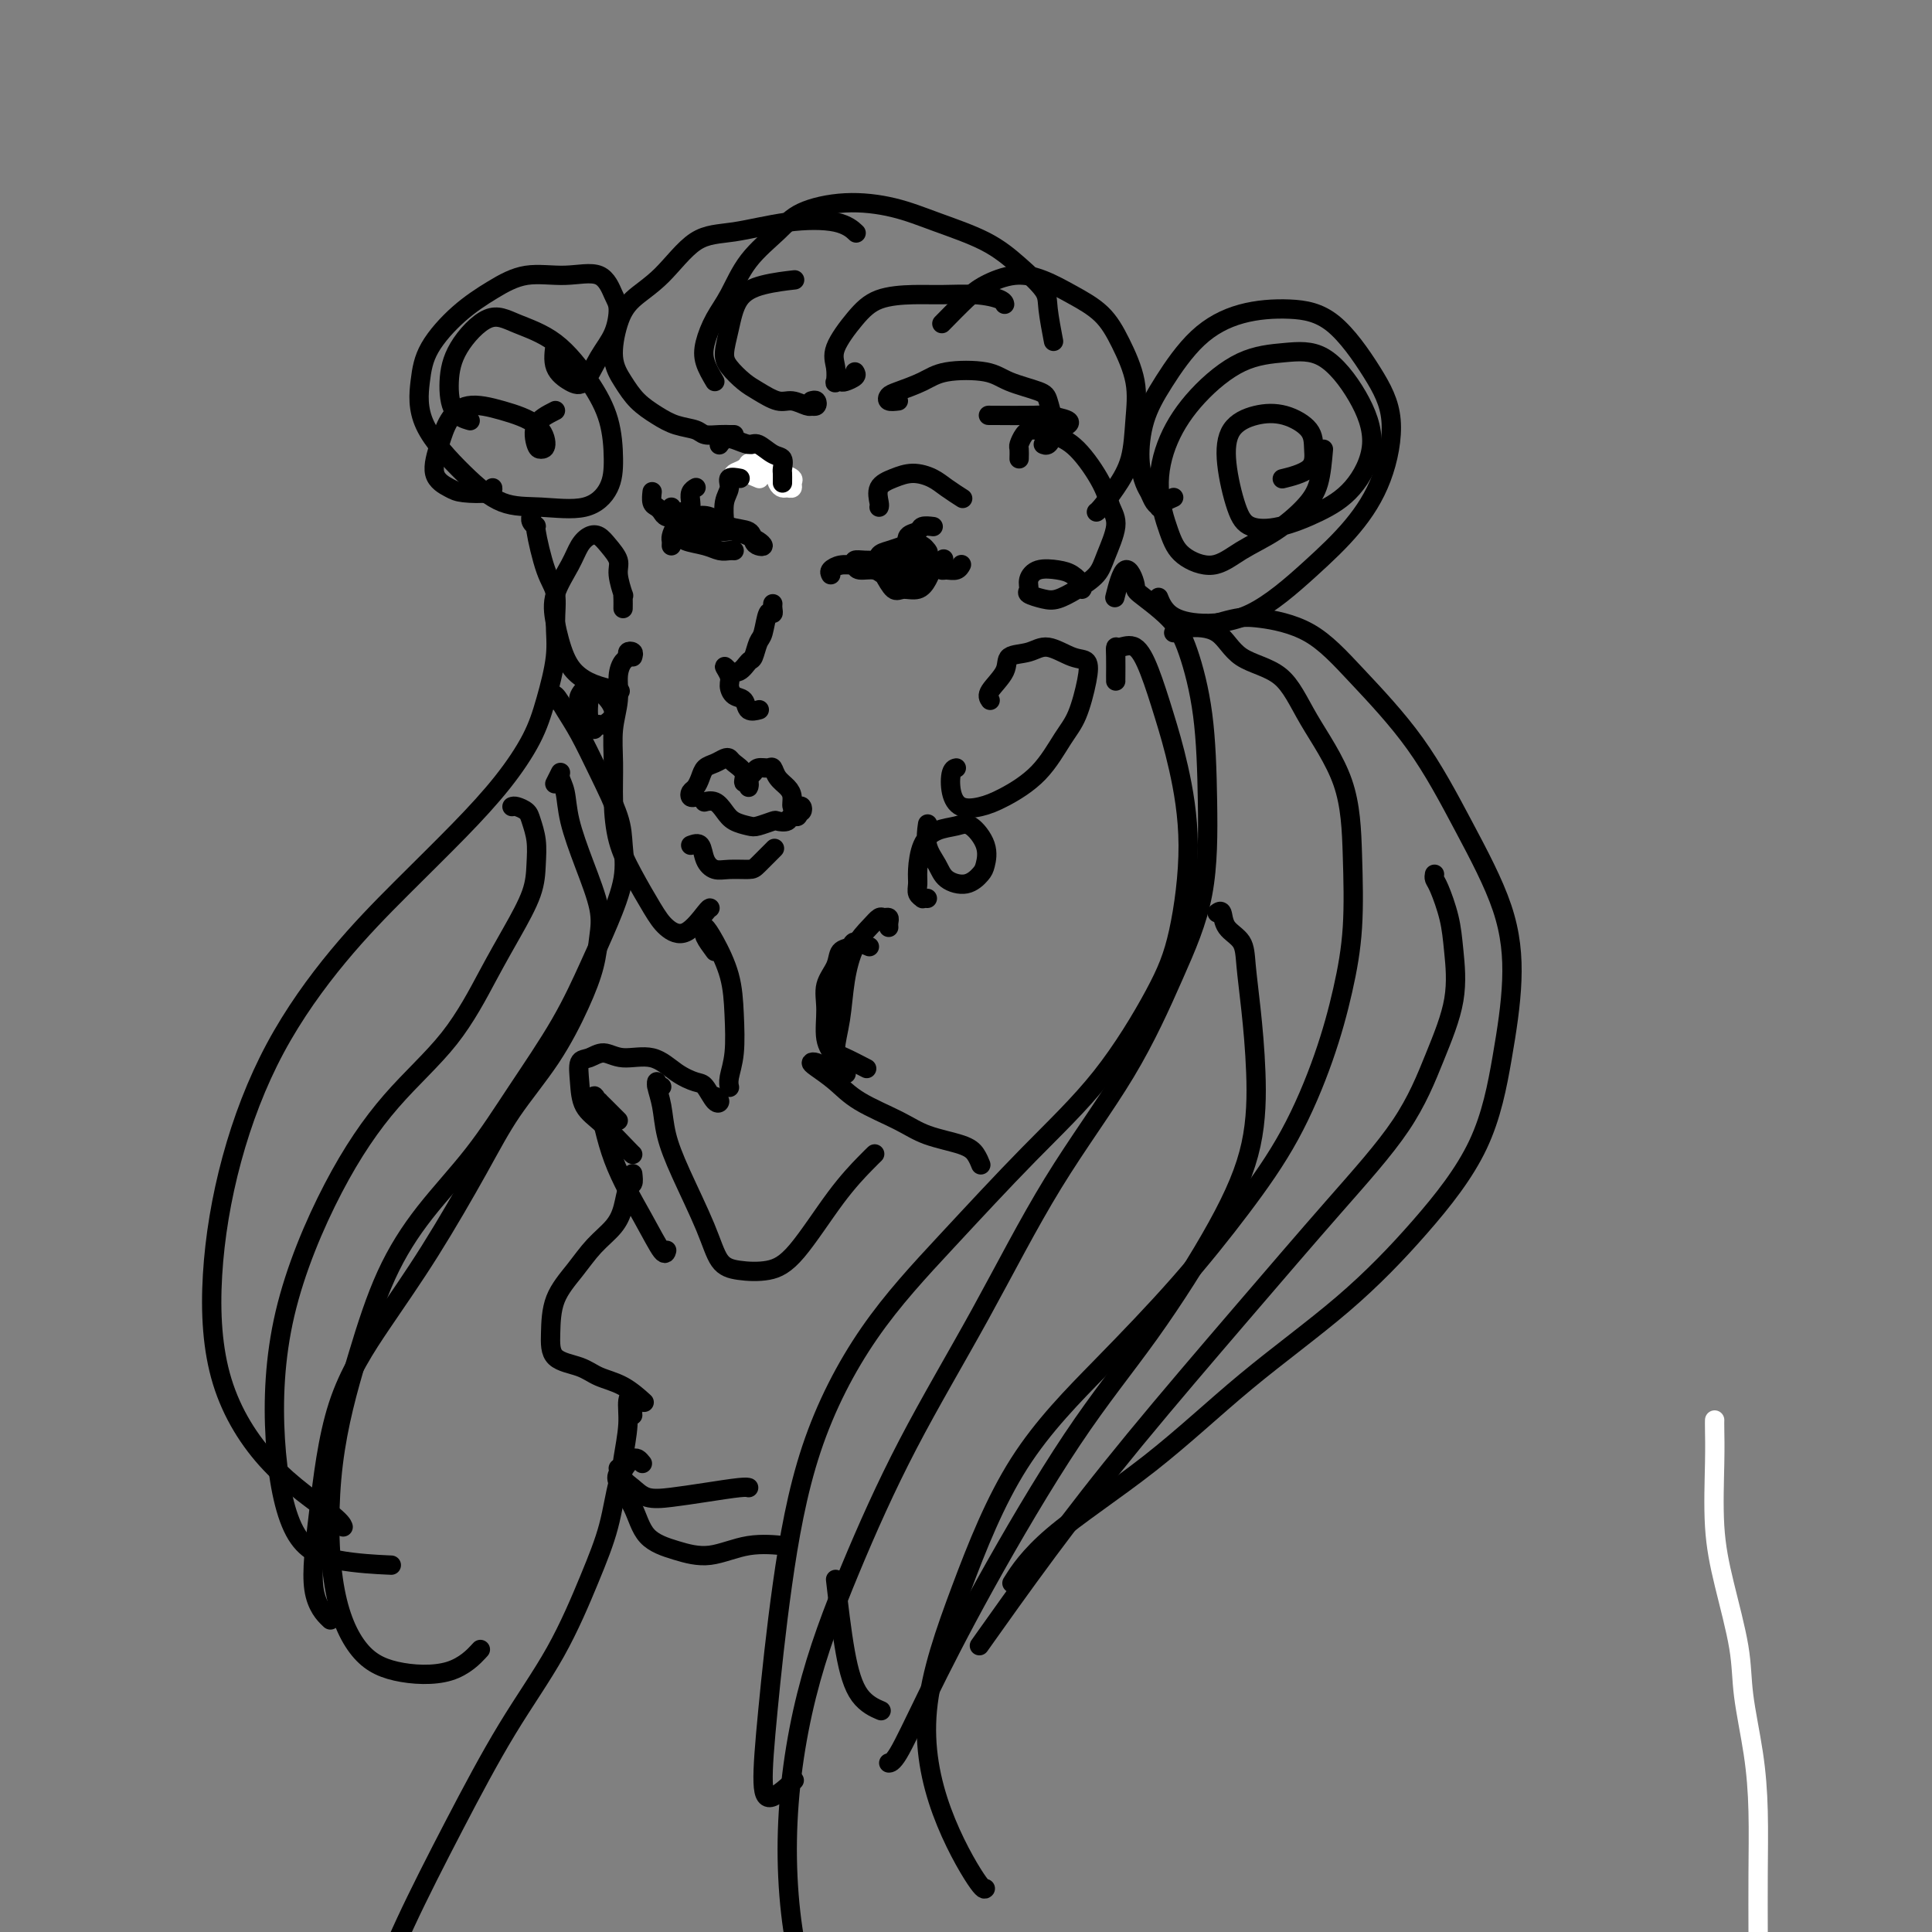 <svg viewBox='0 0 400 400' version='1.1' xmlns='http://www.w3.org/2000/svg' xmlns:xlink='http://www.w3.org/1999/xlink'><rect x="0" y="0" width="400" height="400" fill="#808080" stroke="none"/><g fill='none' stroke='#FFFFFF' stroke-width='4' stroke-linecap='round' stroke-linejoin='round'><path d='M355,294c-0.010,0.373 -0.020,0.747 0,2c0.020,1.253 0.070,3.386 0,7c-0.070,3.614 -0.261,8.710 0,13c0.261,4.290 0.974,7.776 2,12c1.026,4.224 2.366,9.188 3,13c0.634,3.812 0.562,6.473 1,10c0.438,3.527 1.385,7.921 2,12c0.615,4.079 0.897,7.845 1,12c0.103,4.155 0.027,8.699 0,13c-0.027,4.301 -0.006,8.358 0,12c0.006,3.642 -0.002,6.869 0,10c0.002,3.131 0.013,6.167 0,9c-0.013,2.833 -0.049,5.464 0,8c0.049,2.536 0.182,4.979 0,7c-0.182,2.021 -0.679,3.621 -1,5c-0.321,1.379 -0.464,2.538 -1,4c-0.536,1.462 -1.463,3.227 -2,4c-0.537,0.773 -0.683,0.554 -1,1c-0.317,0.446 -0.805,1.556 -1,2c-0.195,0.444 -0.098,0.222 0,0'/><path d='M152,99c-0.195,-0.346 -0.390,-0.692 0,-1c0.390,-0.308 1.366,-0.577 2,-1c0.634,-0.423 0.926,-1.000 2,-1c1.074,0.000 2.930,0.578 4,1c1.070,0.422 1.356,0.687 2,1c0.644,0.313 1.648,0.673 2,1c0.352,0.327 0.053,0.622 0,1c-0.053,0.378 0.142,0.841 0,1c-0.142,0.159 -0.619,0.016 -1,0c-0.381,-0.016 -0.665,0.097 -1,0c-0.335,-0.097 -0.719,-0.404 -1,-1c-0.281,-0.596 -0.457,-1.480 -1,-2c-0.543,-0.520 -1.452,-0.675 -2,-1c-0.548,-0.325 -0.735,-0.820 -1,-1c-0.265,-0.180 -0.606,-0.045 -1,0c-0.394,0.045 -0.840,0.001 -1,0c-0.160,-0.001 -0.036,0.042 0,0c0.036,-0.042 -0.018,-0.169 0,0c0.018,0.169 0.108,0.633 0,1c-0.108,0.367 -0.414,0.637 0,1c0.414,0.363 1.547,0.818 2,1c0.453,0.182 0.227,0.091 0,0'/></g>
<g fill='none' stroke='#000000' stroke-width='4' stroke-linecap='round' stroke-linejoin='round'><path d='M139,113c0.017,-0.364 0.034,-0.728 0,-1c-0.034,-0.272 -0.120,-0.453 0,-1c0.120,-0.547 0.446,-1.460 1,-2c0.554,-0.540 1.336,-0.707 2,-1c0.664,-0.293 1.211,-0.713 2,-1c0.789,-0.287 1.822,-0.441 3,0c1.178,0.441 2.502,1.478 4,2c1.498,0.522 3.169,0.529 4,1c0.831,0.471 0.820,1.405 1,2c0.180,0.595 0.551,0.849 1,1c0.449,0.151 0.976,0.198 1,0c0.024,-0.198 -0.456,-0.643 -1,-1c-0.544,-0.357 -1.151,-0.628 -2,-1c-0.849,-0.372 -1.940,-0.847 -3,-1c-1.060,-0.153 -2.087,0.015 -3,0c-0.913,-0.015 -1.710,-0.211 -3,0c-1.290,0.211 -3.072,0.831 -4,1c-0.928,0.169 -1.002,-0.112 -1,0c0.002,0.112 0.081,0.619 1,1c0.919,0.381 2.677,0.638 4,1c1.323,0.362 2.211,0.829 3,1c0.789,0.171 1.480,0.046 2,0c0.520,-0.046 0.871,-0.012 1,0c0.129,0.012 0.037,0.004 0,0c-0.037,-0.004 -0.018,-0.002 0,0'/><path d='M172,119c-0.163,-0.309 -0.325,-0.619 0,-1c0.325,-0.381 1.139,-0.834 2,-1c0.861,-0.166 1.771,-0.045 3,0c1.229,0.045 2.778,0.016 4,0c1.222,-0.016 2.118,-0.018 3,0c0.882,0.018 1.750,0.056 2,0c0.250,-0.056 -0.117,-0.208 0,0c0.117,0.208 0.719,0.775 1,1c0.281,0.225 0.242,0.109 0,0c-0.242,-0.109 -0.688,-0.211 -1,0c-0.312,0.211 -0.490,0.733 -1,1c-0.510,0.267 -1.353,0.278 -2,0c-0.647,-0.278 -1.097,-0.845 -2,-1c-0.903,-0.155 -2.259,0.102 -3,0c-0.741,-0.102 -0.865,-0.564 -1,-1c-0.135,-0.436 -0.279,-0.846 0,-1c0.279,-0.154 0.982,-0.051 2,0c1.018,0.051 2.350,0.051 4,0c1.650,-0.051 3.616,-0.152 5,0c1.384,0.152 2.184,0.556 3,1c0.816,0.444 1.649,0.927 2,1c0.351,0.073 0.222,-0.265 0,0c-0.222,0.265 -0.535,1.133 -1,2c-0.465,0.867 -1.081,1.733 -2,2c-0.919,0.267 -2.143,-0.065 -3,0c-0.857,0.065 -1.349,0.526 -2,0c-0.651,-0.526 -1.462,-2.039 -2,-3c-0.538,-0.961 -0.804,-1.371 -1,-2c-0.196,-0.629 -0.322,-1.477 0,-2c0.322,-0.523 1.092,-0.721 2,-1c0.908,-0.279 1.954,-0.640 3,-1'/><path d='M187,113c1.407,-0.295 2.425,-0.034 3,0c0.575,0.034 0.706,-0.159 1,0c0.294,0.159 0.752,0.670 1,1c0.248,0.330 0.286,0.481 0,1c-0.286,0.519 -0.895,1.408 -1,2c-0.105,0.592 0.294,0.888 0,1c-0.294,0.112 -1.280,0.040 -2,0c-0.720,-0.040 -1.174,-0.049 -2,0c-0.826,0.049 -2.026,0.158 -3,0c-0.974,-0.158 -1.724,-0.581 -2,-1c-0.276,-0.419 -0.079,-0.834 0,-1c0.079,-0.166 0.039,-0.083 0,0'/><path d='M160,125c-0.024,0.280 -0.048,0.559 0,1c0.048,0.441 0.167,1.043 0,1c-0.167,-0.043 -0.622,-0.732 -1,0c-0.378,0.732 -0.681,2.883 -1,4c-0.319,1.117 -0.654,1.199 -1,2c-0.346,0.801 -0.704,2.321 -1,3c-0.296,0.679 -0.529,0.516 -1,1c-0.471,0.484 -1.180,1.614 -2,2c-0.820,0.386 -1.751,0.028 -2,0c-0.249,-0.028 0.184,0.273 0,0c-0.184,-0.273 -0.984,-1.119 -1,-1c-0.016,0.119 0.754,1.202 1,2c0.246,0.798 -0.032,1.310 0,2c0.032,0.690 0.373,1.558 1,2c0.627,0.442 1.539,0.459 2,1c0.461,0.541 0.470,1.607 1,2c0.530,0.393 1.580,0.112 2,0c0.420,-0.112 0.210,-0.056 0,0'/><path d='M144,165c-0.399,0.095 -0.798,0.190 -1,0c-0.202,-0.190 -0.206,-0.667 0,-1c0.206,-0.333 0.622,-0.524 1,-1c0.378,-0.476 0.717,-1.239 1,-2c0.283,-0.761 0.508,-1.522 1,-2c0.492,-0.478 1.250,-0.673 2,-1c0.750,-0.327 1.492,-0.788 2,-1c0.508,-0.212 0.781,-0.177 1,0c0.219,0.177 0.384,0.497 1,1c0.616,0.503 1.682,1.190 2,2c0.318,0.810 -0.112,1.745 0,2c0.112,0.255 0.765,-0.169 1,0c0.235,0.169 0.051,0.931 0,1c-0.051,0.069 0.032,-0.555 0,-1c-0.032,-0.445 -0.177,-0.709 0,-1c0.177,-0.291 0.676,-0.608 1,-1c0.324,-0.392 0.471,-0.859 1,-1c0.529,-0.141 1.438,0.045 2,0c0.562,-0.045 0.777,-0.320 1,0c0.223,0.320 0.455,1.235 1,2c0.545,0.765 1.403,1.381 2,2c0.597,0.619 0.931,1.241 1,2c0.069,0.759 -0.128,1.654 0,2c0.128,0.346 0.581,0.144 1,0c0.419,-0.144 0.805,-0.231 1,0c0.195,0.231 0.199,0.780 0,1c-0.199,0.220 -0.599,0.110 -1,0'/><path d='M165,168c0.731,1.559 -0.441,0.957 -1,1c-0.559,0.043 -0.505,0.730 -1,1c-0.495,0.270 -1.540,0.123 -2,0c-0.460,-0.123 -0.336,-0.220 -1,0c-0.664,0.220 -2.117,0.759 -3,1c-0.883,0.241 -1.197,0.184 -2,0c-0.803,-0.184 -2.096,-0.494 -3,-1c-0.904,-0.506 -1.419,-1.207 -2,-2c-0.581,-0.793 -1.228,-1.676 -2,-2c-0.772,-0.324 -1.669,-0.087 -2,0c-0.331,0.087 -0.094,0.025 0,0c0.094,-0.025 0.047,-0.012 0,0'/><path d='M143,175c0.776,-0.279 1.553,-0.558 2,0c0.447,0.558 0.566,1.953 1,3c0.434,1.047 1.185,1.748 2,2c0.815,0.252 1.693,0.057 3,0c1.307,-0.057 3.041,0.026 4,0c0.959,-0.026 1.143,-0.161 2,-1c0.857,-0.839 2.388,-2.383 3,-3c0.612,-0.617 0.306,-0.309 0,0'/><path d='M150,110c-0.009,-0.411 -0.019,-0.821 0,-1c0.019,-0.179 0.065,-0.125 0,-1c-0.065,-0.875 -0.241,-2.679 0,-4c0.241,-1.321 0.900,-2.158 1,-3c0.100,-0.842 -0.358,-1.688 0,-2c0.358,-0.312 1.531,-0.089 2,0c0.469,0.089 0.235,0.045 0,0'/><path d='M145,109c-0.310,0.065 -0.620,0.130 -1,0c-0.380,-0.130 -0.830,-0.455 -1,-1c-0.170,-0.545 -0.059,-1.309 0,-2c0.059,-0.691 0.067,-1.309 0,-2c-0.067,-0.691 -0.210,-1.455 0,-2c0.210,-0.545 0.774,-0.870 1,-1c0.226,-0.130 0.113,-0.065 0,0'/><path d='M141,106c-0.221,0.399 -0.441,0.799 -1,1c-0.559,0.201 -1.456,0.204 -2,0c-0.544,-0.204 -0.734,-0.615 -1,-1c-0.266,-0.385 -0.607,-0.742 -1,-1c-0.393,-0.258 -0.836,-0.416 -1,-1c-0.164,-0.584 -0.047,-1.596 0,-2c0.047,-0.404 0.023,-0.202 0,0'/><path d='M142,111c-0.340,-0.392 -0.679,-0.785 -1,-1c-0.321,-0.215 -0.622,-0.254 -1,-1c-0.378,-0.746 -0.833,-2.201 -1,-3c-0.167,-0.799 -0.048,-0.943 0,-1c0.048,-0.057 0.024,-0.029 0,0'/><path d='M190,117c-0.841,-0.748 -1.682,-1.495 -2,-2c-0.318,-0.505 -0.111,-0.766 0,-1c0.111,-0.234 0.128,-0.441 0,-1c-0.128,-0.559 -0.402,-1.470 0,-2c0.402,-0.530 1.479,-0.678 2,-1c0.521,-0.322 0.486,-0.817 1,-1c0.514,-0.183 1.575,-0.052 2,0c0.425,0.052 0.212,0.026 0,0'/><path d='M187,118c-0.024,0.388 -0.048,0.776 0,1c0.048,0.224 0.168,0.284 1,0c0.832,-0.284 2.378,-0.911 3,-1c0.622,-0.089 0.321,0.361 1,0c0.679,-0.361 2.337,-1.532 3,-2c0.663,-0.468 0.332,-0.234 0,0'/><path d='M195,117c-0.061,0.431 -0.121,0.861 0,1c0.121,0.139 0.424,-0.014 1,0c0.576,0.014 1.424,0.196 2,0c0.576,-0.196 0.879,-0.770 1,-1c0.121,-0.230 0.061,-0.115 0,0'/><path d='M162,100c0.010,-0.789 0.021,-1.578 0,-2c-0.021,-0.422 -0.073,-0.476 0,-1c0.073,-0.524 0.273,-1.517 0,-2c-0.273,-0.483 -1.018,-0.456 -2,-1c-0.982,-0.544 -2.200,-1.659 -3,-2c-0.800,-0.341 -1.181,0.091 -2,0c-0.819,-0.091 -2.075,-0.705 -3,-1c-0.925,-0.295 -1.518,-0.272 -2,0c-0.482,0.272 -0.852,0.792 -1,1c-0.148,0.208 -0.074,0.104 0,0'/><path d='M182,105c0.066,-0.134 0.132,-0.268 0,-1c-0.132,-0.732 -0.462,-2.061 0,-3c0.462,-0.939 1.714,-1.488 3,-2c1.286,-0.512 2.604,-0.988 4,-1c1.396,-0.012 2.869,0.440 4,1c1.131,0.560 1.920,1.228 3,2c1.080,0.772 2.451,1.649 3,2c0.549,0.351 0.274,0.175 0,0'/><path d='M168,83c0.392,-0.113 0.783,-0.225 1,0c0.217,0.225 0.259,0.788 0,1c-0.259,0.212 -0.820,0.073 -1,0c-0.180,-0.073 0.020,-0.078 0,0c-0.020,0.078 -0.259,0.240 -1,0c-0.741,-0.240 -1.984,-0.883 -3,-1c-1.016,-0.117 -1.804,0.290 -3,0c-1.196,-0.290 -2.801,-1.279 -4,-2c-1.199,-0.721 -1.991,-1.176 -3,-2c-1.009,-0.824 -2.233,-2.017 -3,-3c-0.767,-0.983 -1.076,-1.756 -1,-3c0.076,-1.244 0.539,-2.960 1,-5c0.461,-2.040 0.922,-4.403 2,-6c1.078,-1.597 2.773,-2.428 5,-3c2.227,-0.572 4.984,-0.885 6,-1c1.016,-0.115 0.290,-0.033 0,0c-0.290,0.033 -0.145,0.016 0,0'/><path d='M177,77c0.204,0.311 0.408,0.621 0,1c-0.408,0.379 -1.429,0.825 -2,1c-0.571,0.175 -0.692,0.079 -1,0c-0.308,-0.079 -0.803,-0.141 -1,0c-0.197,0.141 -0.096,0.487 0,0c0.096,-0.487 0.187,-1.805 0,-3c-0.187,-1.195 -0.654,-2.268 0,-4c0.654,-1.732 2.428,-4.125 4,-6c1.572,-1.875 2.943,-3.232 5,-4c2.057,-0.768 4.800,-0.948 7,-1c2.200,-0.052 3.858,0.025 6,0c2.142,-0.025 4.770,-0.151 7,0c2.230,0.151 4.062,0.579 5,1c0.938,0.421 0.982,0.835 1,1c0.018,0.165 0.009,0.083 0,0'/><path d='M186,83c-0.818,0.095 -1.637,0.190 -2,0c-0.363,-0.190 -0.271,-0.665 0,-1c0.271,-0.335 0.719,-0.529 2,-1c1.281,-0.471 3.394,-1.220 5,-2c1.606,-0.780 2.706,-1.592 5,-2c2.294,-0.408 5.781,-0.412 8,0c2.219,0.412 3.170,1.240 5,2c1.830,0.760 4.540,1.451 6,2c1.460,0.549 1.669,0.956 2,2c0.331,1.044 0.782,2.724 1,4c0.218,1.276 0.203,2.146 0,3c-0.203,0.854 -0.593,1.691 -1,2c-0.407,0.309 -0.831,0.088 -1,0c-0.169,-0.088 -0.085,-0.044 0,0'/><path d='M205,86c-0.425,-0.006 -0.850,-0.012 1,0c1.850,0.012 5.974,0.042 8,0c2.026,-0.042 1.956,-0.156 3,0c1.044,0.156 3.204,0.580 4,1c0.796,0.420 0.227,0.834 0,1c-0.227,0.166 -0.114,0.083 0,0'/><path d='M152,90c-0.461,-0.002 -0.923,-0.004 -1,0c-0.077,0.004 0.230,0.013 0,0c-0.230,-0.013 -0.998,-0.047 -2,0c-1.002,0.047 -2.239,0.176 -3,0c-0.761,-0.176 -1.046,-0.658 -2,-1c-0.954,-0.342 -2.575,-0.546 -4,-1c-1.425,-0.454 -2.653,-1.159 -4,-2c-1.347,-0.841 -2.813,-1.817 -4,-3c-1.187,-1.183 -2.094,-2.574 -3,-4c-0.906,-1.426 -1.809,-2.886 -2,-5c-0.191,-2.114 0.331,-4.880 1,-7c0.669,-2.120 1.486,-3.594 3,-5c1.514,-1.406 3.724,-2.743 6,-5c2.276,-2.257 4.617,-5.435 7,-7c2.383,-1.565 4.807,-1.519 8,-2c3.193,-0.481 7.155,-1.490 11,-2c3.845,-0.510 7.574,-0.522 10,0c2.426,0.522 3.550,1.578 4,2c0.450,0.422 0.225,0.211 0,0'/><path d='M148,79c-0.803,-1.361 -1.607,-2.722 -2,-4c-0.393,-1.278 -0.377,-2.473 0,-4c0.377,-1.527 1.114,-3.385 2,-5c0.886,-1.615 1.919,-2.987 3,-5c1.081,-2.013 2.208,-4.667 4,-7c1.792,-2.333 4.249,-4.344 6,-6c1.751,-1.656 2.795,-2.958 5,-4c2.205,-1.042 5.572,-1.824 9,-2c3.428,-0.176 6.919,0.253 10,1c3.081,0.747 5.753,1.813 9,3c3.247,1.187 7.070,2.494 10,4c2.930,1.506 4.967,3.210 7,5c2.033,1.790 4.060,3.665 5,5c0.940,1.335 0.791,2.129 1,4c0.209,1.871 0.774,4.820 1,6c0.226,1.180 0.113,0.590 0,0'/><path d='M195,67c1.804,-1.837 3.607,-3.675 5,-5c1.393,-1.325 2.375,-2.138 4,-3c1.625,-0.862 3.894,-1.774 6,-2c2.106,-0.226 4.050,0.233 6,1c1.950,0.767 3.906,1.843 6,3c2.094,1.157 4.325,2.394 6,4c1.675,1.606 2.794,3.580 4,6c1.206,2.420 2.499,5.286 3,8c0.501,2.714 0.211,5.277 0,8c-0.211,2.723 -0.344,5.605 -1,8c-0.656,2.395 -1.836,4.302 -3,6c-1.164,1.698 -2.313,3.188 -3,4c-0.687,0.812 -0.910,0.946 -1,1c-0.090,0.054 -0.045,0.027 0,0'/><path d='M211,95c0.021,-0.783 0.041,-1.567 0,-2c-0.041,-0.433 -0.144,-0.517 0,-1c0.144,-0.483 0.535,-1.365 1,-2c0.465,-0.635 1.002,-1.023 2,-1c0.998,0.023 2.455,0.457 4,1c1.545,0.543 3.178,1.194 5,3c1.822,1.806 3.832,4.766 5,7c1.168,2.234 1.492,3.743 2,5c0.508,1.257 1.199,2.263 1,4c-0.199,1.737 -1.287,4.203 -2,6c-0.713,1.797 -1.050,2.923 -2,4c-0.950,1.077 -2.513,2.104 -4,3c-1.487,0.896 -2.897,1.660 -4,2c-1.103,0.340 -1.899,0.255 -3,0c-1.101,-0.255 -2.507,-0.682 -3,-1c-0.493,-0.318 -0.074,-0.528 0,-1c0.074,-0.472 -0.197,-1.206 0,-2c0.197,-0.794 0.862,-1.649 2,-2c1.138,-0.351 2.750,-0.199 4,0c1.250,0.199 2.139,0.445 3,1c0.861,0.555 1.693,1.419 2,2c0.307,0.581 0.088,0.880 0,1c-0.088,0.120 -0.044,0.060 0,0'/><path d='M205,145c-0.336,-0.478 -0.671,-0.957 0,-2c0.671,-1.043 2.350,-2.651 3,-4c0.650,-1.349 0.272,-2.441 1,-3c0.728,-0.559 2.561,-0.586 4,-1c1.439,-0.414 2.485,-1.216 4,-1c1.515,0.216 3.498,1.451 5,2c1.502,0.549 2.523,0.414 3,1c0.477,0.586 0.411,1.893 0,4c-0.411,2.107 -1.165,5.013 -2,7c-0.835,1.987 -1.750,3.056 -3,5c-1.250,1.944 -2.836,4.762 -5,7c-2.164,2.238 -4.907,3.896 -7,5c-2.093,1.104 -3.538,1.655 -5,2c-1.462,0.345 -2.941,0.485 -4,0c-1.059,-0.485 -1.696,-1.594 -2,-3c-0.304,-1.406 -0.274,-3.109 0,-4c0.274,-0.891 0.793,-0.969 1,-1c0.207,-0.031 0.104,-0.016 0,0'/><path d='M192,186c-0.453,-0.018 -0.907,-0.036 -1,0c-0.093,0.036 0.173,0.127 0,0c-0.173,-0.127 -0.785,-0.472 -1,-1c-0.215,-0.528 -0.035,-1.241 0,-2c0.035,-0.759 -0.077,-1.565 0,-3c0.077,-1.435 0.343,-3.497 1,-5c0.657,-1.503 1.703,-2.445 3,-3c1.297,-0.555 2.843,-0.721 4,-1c1.157,-0.279 1.924,-0.669 3,0c1.076,0.669 2.461,2.398 3,4c0.539,1.602 0.234,3.076 0,4c-0.234,0.924 -0.396,1.298 -1,2c-0.604,0.702 -1.650,1.732 -3,2c-1.350,0.268 -3.003,-0.227 -4,-1c-0.997,-0.773 -1.340,-1.826 -2,-3c-0.660,-1.174 -1.639,-2.470 -2,-4c-0.361,-1.530 -0.103,-3.294 0,-4c0.103,-0.706 0.052,-0.353 0,0'/><path d='M129,126c0.009,-0.705 0.018,-1.409 0,-2c-0.018,-0.591 -0.063,-1.068 0,-1c0.063,0.068 0.235,0.680 0,0c-0.235,-0.680 -0.878,-2.653 -1,-4c-0.122,-1.347 0.276,-2.069 0,-3c-0.276,-0.931 -1.227,-2.071 -2,-3c-0.773,-0.929 -1.367,-1.646 -2,-2c-0.633,-0.354 -1.306,-0.345 -2,0c-0.694,0.345 -1.410,1.026 -2,2c-0.590,0.974 -1.054,2.242 -2,4c-0.946,1.758 -2.376,4.004 -3,6c-0.624,1.996 -0.443,3.740 0,6c0.443,2.260 1.149,5.037 2,7c0.851,1.963 1.847,3.114 3,4c1.153,0.886 2.464,1.508 4,2c1.536,0.492 3.296,0.855 4,1c0.704,0.145 0.352,0.073 0,0'/><path d='M123,151c-0.197,-0.039 -0.394,-0.079 -1,0c-0.606,0.079 -1.620,0.276 -2,0c-0.380,-0.276 -0.124,-1.024 0,-2c0.124,-0.976 0.116,-2.179 0,-3c-0.116,-0.821 -0.341,-1.258 0,-2c0.341,-0.742 1.247,-1.789 2,-2c0.753,-0.211 1.353,0.412 2,1c0.647,0.588 1.343,1.139 2,2c0.657,0.861 1.276,2.031 1,3c-0.276,0.969 -1.447,1.738 -2,2c-0.553,0.262 -0.488,0.018 -1,0c-0.512,-0.018 -1.601,0.191 -2,-1c-0.399,-1.191 -0.107,-3.782 0,-5c0.107,-1.218 0.031,-1.062 0,-1c-0.031,0.062 -0.015,0.031 0,0'/><path d='M131,136c0.119,-0.396 0.238,-0.792 0,-1c-0.238,-0.208 -0.833,-0.227 -1,0c-0.167,0.227 0.095,0.701 0,1c-0.095,0.299 -0.547,0.422 -1,1c-0.453,0.578 -0.906,1.611 -1,3c-0.094,1.389 0.173,3.136 0,5c-0.173,1.864 -0.785,3.847 -1,6c-0.215,2.153 -0.035,4.477 0,7c0.035,2.523 -0.077,5.246 0,8c0.077,2.754 0.344,5.540 1,8c0.656,2.460 1.703,4.592 3,7c1.297,2.408 2.845,5.090 4,7c1.155,1.910 1.917,3.048 3,4c1.083,0.952 2.486,1.719 4,1c1.514,-0.719 3.138,-2.924 4,-4c0.862,-1.076 0.960,-1.022 1,-1c0.040,0.022 0.020,0.011 0,0'/><path d='M148,197c-0.843,-1.143 -1.685,-2.286 -2,-3c-0.315,-0.714 -0.102,-0.998 0,-1c0.102,-0.002 0.094,0.278 0,0c-0.094,-0.278 -0.273,-1.114 0,-1c0.273,0.114 0.998,1.178 2,3c1.002,1.822 2.283,4.401 3,7c0.717,2.599 0.872,5.219 1,8c0.128,2.781 0.230,5.725 0,8c-0.230,2.275 -0.793,3.882 -1,5c-0.207,1.118 -0.059,1.748 0,2c0.059,0.252 0.030,0.126 0,0'/><path d='M184,192c-0.025,-0.307 -0.050,-0.613 0,-1c0.050,-0.387 0.176,-0.854 0,-1c-0.176,-0.146 -0.653,0.030 -1,0c-0.347,-0.030 -0.565,-0.264 -1,0c-0.435,0.264 -1.088,1.027 -2,2c-0.912,0.973 -2.083,2.157 -3,4c-0.917,1.843 -1.580,4.343 -2,7c-0.420,2.657 -0.599,5.469 -1,8c-0.401,2.531 -1.025,4.782 -1,6c0.025,1.218 0.699,1.405 2,2c1.301,0.595 3.229,1.599 4,2c0.771,0.401 0.386,0.201 0,0'/><path d='M180,196c-1.212,-0.523 -2.423,-1.047 -3,-1c-0.577,0.047 -0.518,0.663 -1,1c-0.482,0.337 -1.504,0.393 -2,1c-0.496,0.607 -0.467,1.765 -1,3c-0.533,1.235 -1.628,2.549 -2,4c-0.372,1.451 -0.022,3.041 0,5c0.022,1.959 -0.283,4.288 0,6c0.283,1.712 1.153,2.807 2,4c0.847,1.193 1.671,2.484 2,3c0.329,0.516 0.165,0.258 0,0'/><path d='M171,221c-0.727,-0.410 -1.455,-0.820 -2,-1c-0.545,-0.180 -0.909,-0.131 -1,0c-0.091,0.131 0.089,0.342 1,1c0.911,0.658 2.551,1.762 4,3c1.449,1.238 2.706,2.610 5,4c2.294,1.390 5.623,2.796 8,4c2.377,1.204 3.800,2.204 6,3c2.200,0.796 5.177,1.389 7,2c1.823,0.611 2.491,1.242 3,2c0.509,0.758 0.860,1.645 1,2c0.140,0.355 0.070,0.177 0,0'/><path d='M148,227c0.485,0.337 0.970,0.674 1,1c0.030,0.326 -0.394,0.640 -1,0c-0.606,-0.640 -1.393,-2.233 -2,-3c-0.607,-0.767 -1.033,-0.708 -2,-1c-0.967,-0.292 -2.475,-0.936 -4,-2c-1.525,-1.064 -3.067,-2.547 -5,-3c-1.933,-0.453 -4.255,0.124 -6,0c-1.745,-0.124 -2.911,-0.949 -4,-1c-1.089,-0.051 -2.099,0.672 -3,1c-0.901,0.328 -1.691,0.260 -2,1c-0.309,0.740 -0.135,2.289 0,4c0.135,1.711 0.232,3.583 1,5c0.768,1.417 2.206,2.380 4,4c1.794,1.620 3.945,3.898 5,5c1.055,1.102 1.016,1.029 1,1c-0.016,-0.029 -0.008,-0.015 0,0'/><path d='M137,225c-0.430,0.121 -0.859,0.242 -1,0c-0.141,-0.242 0.008,-0.846 0,-1c-0.008,-0.154 -0.171,0.144 0,1c0.171,0.856 0.678,2.271 1,4c0.322,1.729 0.461,3.773 1,6c0.539,2.227 1.480,4.637 3,8c1.520,3.363 3.621,7.680 5,11c1.379,3.320 2.037,5.643 3,7c0.963,1.357 2.233,1.748 4,2c1.767,0.252 4.032,0.365 6,0c1.968,-0.365 3.638,-1.208 6,-4c2.362,-2.792 5.417,-7.532 8,-11c2.583,-3.468 4.696,-5.665 6,-7c1.304,-1.335 1.801,-1.810 2,-2c0.199,-0.190 0.099,-0.095 0,0'/><path d='M128,232c-0.229,-0.229 -0.458,-0.457 -1,-1c-0.542,-0.543 -1.397,-1.400 -2,-2c-0.603,-0.600 -0.954,-0.942 -1,-1c-0.046,-0.058 0.213,0.169 0,0c-0.213,-0.169 -0.898,-0.734 -1,-1c-0.102,-0.266 0.379,-0.233 1,2c0.621,2.233 1.382,6.665 3,11c1.618,4.335 4.094,8.574 6,12c1.906,3.426 3.244,6.038 4,7c0.756,0.962 0.930,0.275 1,0c0.070,-0.275 0.035,-0.137 0,0'/><path d='M243,103c-0.726,0.314 -1.451,0.628 -2,1c-0.549,0.372 -0.920,0.803 -1,1c-0.080,0.197 0.132,0.160 0,0c-0.132,-0.160 -0.609,-0.441 -1,-1c-0.391,-0.559 -0.698,-1.394 -1,-2c-0.302,-0.606 -0.601,-0.983 -1,-2c-0.399,-1.017 -0.898,-2.675 -1,-5c-0.102,-2.325 0.192,-5.317 1,-8c0.808,-2.683 2.131,-5.055 4,-8c1.869,-2.945 4.285,-6.461 7,-9c2.715,-2.539 5.731,-4.100 9,-5c3.269,-0.900 6.792,-1.140 10,-1c3.208,0.140 6.101,0.660 9,3c2.899,2.340 5.804,6.501 8,10c2.196,3.499 3.685,6.335 4,10c0.315,3.665 -0.543,8.160 -2,12c-1.457,3.840 -3.514,7.024 -6,10c-2.486,2.976 -5.402,5.743 -9,9c-3.598,3.257 -7.878,7.005 -12,9c-4.122,1.995 -8.084,2.236 -11,2c-2.916,-0.236 -4.785,-0.948 -6,-2c-1.215,-1.052 -1.776,-2.443 -2,-3c-0.224,-0.557 -0.112,-0.278 0,0'/><path d='M274,93c-0.218,2.519 -0.436,5.037 -1,7c-0.564,1.963 -1.474,3.369 -3,5c-1.526,1.631 -3.668,3.487 -6,5c-2.332,1.513 -4.854,2.685 -7,4c-2.146,1.315 -3.917,2.774 -6,3c-2.083,0.226 -4.480,-0.782 -6,-2c-1.520,-1.218 -2.164,-2.645 -3,-5c-0.836,-2.355 -1.864,-5.639 -2,-9c-0.136,-3.361 0.621,-6.798 2,-10c1.379,-3.202 3.379,-6.170 6,-9c2.621,-2.830 5.861,-5.521 9,-7c3.139,-1.479 6.176,-1.747 9,-2c2.824,-0.253 5.434,-0.490 8,1c2.566,1.490 5.087,4.708 7,8c1.913,3.292 3.218,6.660 3,10c-0.218,3.340 -1.959,6.653 -4,9c-2.041,2.347 -4.383,3.729 -7,5c-2.617,1.271 -5.510,2.430 -8,3c-2.490,0.570 -4.576,0.552 -6,0c-1.424,-0.552 -2.185,-1.639 -3,-4c-0.815,-2.361 -1.682,-5.998 -2,-9c-0.318,-3.002 -0.085,-5.371 1,-7c1.085,-1.629 3.024,-2.518 5,-3c1.976,-0.482 3.989,-0.556 6,0c2.011,0.556 4.021,1.743 5,3c0.979,1.257 0.928,2.586 1,4c0.072,1.414 0.267,2.915 -1,4c-1.267,1.085 -3.995,1.754 -5,2c-1.005,0.246 -0.287,0.070 0,0c0.287,-0.070 0.144,-0.035 0,0'/><path d='M115,71c-0.267,1.806 -0.534,3.612 0,5c0.534,1.388 1.871,2.359 3,3c1.129,0.641 2.052,0.953 3,0c0.948,-0.953 1.922,-3.171 3,-5c1.078,-1.829 2.259,-3.270 3,-5c0.741,-1.730 1.043,-3.748 1,-5c-0.043,-1.252 -0.431,-1.739 -1,-3c-0.569,-1.261 -1.318,-3.295 -3,-4c-1.682,-0.705 -4.296,-0.080 -7,0c-2.704,0.080 -5.498,-0.383 -8,0c-2.502,0.383 -4.711,1.613 -7,3c-2.289,1.387 -4.656,2.932 -7,5c-2.344,2.068 -4.664,4.659 -6,7c-1.336,2.341 -1.688,4.430 -2,7c-0.312,2.570 -0.584,5.620 1,9c1.584,3.380 5.023,7.091 8,10c2.977,2.909 5.492,5.016 8,6c2.508,0.984 5.011,0.846 8,1c2.989,0.154 6.465,0.600 9,0c2.535,-0.600 4.127,-2.247 5,-4c0.873,-1.753 1.025,-3.614 1,-6c-0.025,-2.386 -0.226,-5.299 -1,-8c-0.774,-2.701 -2.119,-5.190 -4,-8c-1.881,-2.810 -4.298,-5.941 -7,-8c-2.702,-2.059 -5.690,-3.046 -8,-4c-2.310,-0.954 -3.942,-1.874 -6,-1c-2.058,0.874 -4.540,3.541 -6,6c-1.460,2.459 -1.896,4.711 -2,7c-0.104,2.289 0.126,4.616 1,6c0.874,1.384 2.393,1.824 3,2c0.607,0.176 0.304,0.088 0,0'/><path d='M115,85c-1.670,0.846 -3.339,1.692 -4,3c-0.661,1.308 -0.313,3.076 0,4c0.313,0.924 0.590,1.002 1,1c0.410,-0.002 0.951,-0.084 1,-1c0.049,-0.916 -0.395,-2.666 -2,-4c-1.605,-1.334 -4.370,-2.250 -7,-3c-2.630,-0.750 -5.126,-1.333 -7,-1c-1.874,0.333 -3.126,1.581 -4,3c-0.874,1.419 -1.369,3.008 -2,5c-0.631,1.992 -1.399,4.386 -1,6c0.399,1.614 1.963,2.446 3,3c1.037,0.554 1.546,0.829 3,1c1.454,0.171 3.853,0.238 5,0c1.147,-0.238 1.042,-0.782 1,-1c-0.042,-0.218 -0.021,-0.109 0,0'/><path d='M110,108c0.034,-0.498 0.067,-0.997 0,-1c-0.067,-0.003 -0.235,0.489 0,1c0.235,0.511 0.871,1.040 1,1c0.129,-0.040 -0.251,-0.651 0,1c0.251,1.651 1.133,5.562 2,8c0.867,2.438 1.717,3.401 2,5c0.283,1.599 -0.003,3.834 0,6c0.003,2.166 0.295,4.261 0,7c-0.295,2.739 -1.178,6.120 -2,9c-0.822,2.880 -1.581,5.258 -3,8c-1.419,2.742 -3.496,5.849 -6,9c-2.504,3.151 -5.436,6.347 -9,10c-3.564,3.653 -7.761,7.764 -12,12c-4.239,4.236 -8.519,8.596 -13,14c-4.481,5.404 -9.164,11.852 -13,19c-3.836,7.148 -6.825,14.996 -9,23c-2.175,8.004 -3.535,16.162 -4,24c-0.465,7.838 -0.033,15.354 2,22c2.033,6.646 5.669,12.420 10,17c4.331,4.580 9.358,7.964 12,10c2.642,2.036 2.898,2.725 3,3c0.102,0.275 0.051,0.138 0,0'/><path d='M115,145c-0.493,-0.359 -0.986,-0.719 -1,-1c-0.014,-0.281 0.452,-0.484 1,0c0.548,0.484 1.180,1.656 2,3c0.820,1.344 1.830,2.859 3,5c1.170,2.141 2.501,4.909 4,8c1.499,3.091 3.165,6.506 4,9c0.835,2.494 0.839,4.068 1,6c0.161,1.932 0.479,4.223 0,7c-0.479,2.777 -1.754,6.040 -3,9c-1.246,2.960 -2.462,5.616 -4,9c-1.538,3.384 -3.397,7.496 -6,12c-2.603,4.504 -5.951,9.401 -9,14c-3.049,4.599 -5.798,8.901 -9,13c-3.202,4.099 -6.858,7.994 -10,12c-3.142,4.006 -5.771,8.122 -8,13c-2.229,4.878 -4.059,10.519 -6,17c-1.941,6.481 -3.995,13.804 -5,22c-1.005,8.196 -0.962,17.267 0,24c0.962,6.733 2.843,11.127 5,14c2.157,2.873 4.588,4.224 8,5c3.412,0.776 7.803,0.978 11,0c3.197,-0.978 5.199,-3.137 6,-4c0.801,-0.863 0.400,-0.432 0,0'/><path d='M115,162c-0.120,0.241 -0.241,0.483 0,0c0.241,-0.483 0.843,-1.690 1,-2c0.157,-0.310 -0.133,0.278 0,1c0.133,0.722 0.687,1.577 1,3c0.313,1.423 0.383,3.414 1,6c0.617,2.586 1.780,5.768 3,9c1.220,3.232 2.497,6.513 3,9c0.503,2.487 0.233,4.181 0,6c-0.233,1.819 -0.427,3.765 -1,6c-0.573,2.235 -1.524,4.759 -3,8c-1.476,3.241 -3.475,7.199 -6,11c-2.525,3.801 -5.575,7.445 -8,11c-2.425,3.555 -4.225,7.020 -7,12c-2.775,4.980 -6.526,11.475 -10,17c-3.474,5.525 -6.671,10.080 -10,15c-3.329,4.920 -6.790,10.205 -9,17c-2.210,6.795 -3.170,15.100 -4,22c-0.830,6.900 -1.531,12.396 -1,16c0.531,3.604 2.295,5.315 3,6c0.705,0.685 0.353,0.342 0,0'/><path d='M106,167c0.218,-0.077 0.437,-0.153 1,0c0.563,0.153 1.471,0.537 2,1c0.529,0.463 0.680,1.006 1,2c0.320,0.994 0.808,2.440 1,4c0.192,1.560 0.087,3.234 0,5c-0.087,1.766 -0.157,3.622 -1,6c-0.843,2.378 -2.461,5.276 -4,8c-1.539,2.724 -3.000,5.275 -5,9c-2.000,3.725 -4.538,8.625 -8,13c-3.462,4.375 -7.847,8.224 -12,13c-4.153,4.776 -8.073,10.477 -12,18c-3.927,7.523 -7.860,16.867 -10,26c-2.140,9.133 -2.488,18.055 -2,26c0.488,7.945 1.811,14.913 4,19c2.189,4.087 5.243,5.293 9,6c3.757,0.707 8.216,0.916 10,1c1.784,0.084 0.892,0.042 0,0'/><path d='M231,123c-0.163,0.649 -0.326,1.299 0,0c0.326,-1.299 1.139,-4.545 2,-5c0.861,-0.455 1.768,1.881 2,3c0.232,1.119 -0.211,1.020 1,2c1.211,0.980 4.076,3.038 6,5c1.924,1.962 2.906,3.827 4,7c1.094,3.173 2.299,7.653 3,13c0.701,5.347 0.897,11.560 1,18c0.103,6.440 0.114,13.107 -1,19c-1.114,5.893 -3.353,11.010 -6,17c-2.647,5.990 -5.702,12.851 -10,20c-4.298,7.149 -9.839,14.584 -15,23c-5.161,8.416 -9.942,17.813 -15,27c-5.058,9.187 -10.393,18.162 -15,27c-4.607,8.838 -8.484,17.537 -12,26c-3.516,8.463 -6.669,16.691 -9,26c-2.331,9.309 -3.839,19.699 -4,30c-0.161,10.301 1.026,20.515 3,27c1.974,6.485 4.736,9.243 8,11c3.264,1.757 7.029,2.512 11,2c3.971,-0.512 8.146,-2.292 11,-4c2.854,-1.708 4.387,-3.345 5,-4c0.613,-0.655 0.307,-0.327 0,0'/><path d='M231,141c-0.003,-0.032 -0.006,-0.064 0,-1c0.006,-0.936 0.021,-2.775 0,-4c-0.021,-1.225 -0.077,-1.837 0,-2c0.077,-0.163 0.289,0.122 1,0c0.711,-0.122 1.923,-0.651 3,0c1.077,0.651 2.021,2.481 3,5c0.979,2.519 1.992,5.728 3,9c1.008,3.272 2.009,6.606 3,11c0.991,4.394 1.971,9.849 2,16c0.029,6.151 -0.893,12.997 -2,18c-1.107,5.003 -2.398,8.164 -5,13c-2.602,4.836 -6.516,11.349 -11,17c-4.484,5.651 -9.540,10.440 -15,16c-5.460,5.560 -11.326,11.891 -17,18c-5.674,6.109 -11.157,11.997 -16,19c-4.843,7.003 -9.045,15.123 -12,24c-2.955,8.877 -4.661,18.511 -6,28c-1.339,9.489 -2.309,18.833 -3,26c-0.691,7.167 -1.103,12.158 -1,15c0.103,2.842 0.720,3.534 2,3c1.280,-0.534 3.223,-2.296 4,-3c0.777,-0.704 0.389,-0.352 0,0'/><path d='M243,131c0.684,-0.403 1.369,-0.806 3,-1c1.631,-0.194 4.209,-0.180 6,1c1.791,1.180 2.795,3.526 5,5c2.205,1.474 5.611,2.076 8,4c2.389,1.924 3.760,5.170 6,9c2.240,3.830 5.351,8.246 7,13c1.649,4.754 1.838,9.847 2,15c0.162,5.153 0.296,10.366 0,15c-0.296,4.634 -1.023,8.689 -2,13c-0.977,4.311 -2.205,8.878 -4,14c-1.795,5.122 -4.156,10.799 -7,16c-2.844,5.201 -6.172,9.925 -10,15c-3.828,5.075 -8.156,10.500 -13,16c-4.844,5.500 -10.203,11.076 -16,17c-5.797,5.924 -12.030,12.197 -17,20c-4.970,7.803 -8.677,17.134 -12,26c-3.323,8.866 -6.263,17.265 -7,25c-0.737,7.735 0.730,14.805 3,21c2.270,6.195 5.342,11.514 7,14c1.658,2.486 1.902,2.139 2,2c0.098,-0.139 0.049,-0.069 0,0'/><path d='M252,189c0.394,-0.276 0.788,-0.551 1,0c0.212,0.551 0.243,1.929 1,3c0.757,1.071 2.242,1.837 3,3c0.758,1.163 0.790,2.725 1,5c0.210,2.275 0.597,5.265 1,9c0.403,3.735 0.820,8.217 1,13c0.180,4.783 0.121,9.867 -1,15c-1.121,5.133 -3.306,10.314 -7,17c-3.694,6.686 -8.898,14.877 -14,22c-5.102,7.123 -10.103,13.176 -16,22c-5.897,8.824 -12.691,20.417 -18,30c-5.309,9.583 -9.134,17.156 -12,23c-2.866,5.844 -4.771,9.958 -6,12c-1.229,2.042 -1.780,2.012 -2,2c-0.220,-0.012 -0.110,-0.006 0,0'/><path d='M252,129c1.368,-0.382 2.736,-0.764 4,-1c1.264,-0.236 2.424,-0.326 5,0c2.576,0.326 6.567,1.067 10,3c3.433,1.933 6.308,5.059 10,9c3.692,3.941 8.200,8.698 12,14c3.800,5.302 6.893,11.148 10,17c3.107,5.852 6.229,11.709 8,17c1.771,5.291 2.193,10.014 2,15c-0.193,4.986 -1.001,10.233 -2,16c-0.999,5.767 -2.191,12.055 -5,18c-2.809,5.945 -7.236,11.549 -12,17c-4.764,5.451 -9.866,10.751 -16,16c-6.134,5.249 -13.301,10.448 -20,16c-6.699,5.552 -12.930,11.457 -20,17c-7.070,5.543 -14.980,10.723 -20,15c-5.020,4.277 -7.148,7.651 -8,9c-0.852,1.349 -0.426,0.675 0,0'/><path d='M297,181c-0.059,0.338 -0.118,0.675 0,1c0.118,0.325 0.413,0.636 1,2c0.587,1.364 1.465,3.781 2,6c0.535,2.219 0.725,4.238 1,7c0.275,2.762 0.634,6.265 0,10c-0.634,3.735 -2.262,7.703 -4,12c-1.738,4.297 -3.588,8.925 -7,14c-3.412,5.075 -8.387,10.599 -14,17c-5.613,6.401 -11.863,13.679 -19,22c-7.137,8.321 -15.160,17.684 -22,26c-6.840,8.316 -12.495,15.585 -18,23c-5.505,7.415 -10.858,14.976 -13,18c-2.142,3.024 -1.071,1.512 0,0'/><path d='M131,243c0.092,0.827 0.184,1.655 0,2c-0.184,0.345 -0.645,0.208 -1,1c-0.355,0.792 -0.603,2.512 -1,4c-0.397,1.488 -0.943,2.742 -2,4c-1.057,1.258 -2.623,2.519 -4,4c-1.377,1.481 -2.563,3.184 -4,5c-1.437,1.816 -3.124,3.747 -4,6c-0.876,2.253 -0.942,4.829 -1,7c-0.058,2.171 -0.110,3.938 1,5c1.110,1.062 3.380,1.420 5,2c1.620,0.580 2.589,1.382 4,2c1.411,0.618 3.265,1.051 5,2c1.735,0.949 3.353,2.414 4,3c0.647,0.586 0.324,0.293 0,0'/><path d='M131,293c-0.032,-0.080 -0.065,-0.160 0,-1c0.065,-0.840 0.226,-2.440 0,-3c-0.226,-0.560 -0.840,-0.082 -1,1c-0.160,1.082 0.133,2.766 0,5c-0.133,2.234 -0.691,5.016 -1,7c-0.309,1.984 -0.368,3.170 0,4c0.368,0.830 1.163,1.305 2,2c0.837,0.695 1.717,1.612 3,2c1.283,0.388 2.971,0.248 5,0c2.029,-0.248 4.400,-0.602 7,-1c2.600,-0.398 5.431,-0.838 7,-1c1.569,-0.162 1.877,-0.046 2,0c0.123,0.046 0.062,0.023 0,0'/><path d='M128,304c0.077,0.305 0.153,0.609 0,1c-0.153,0.391 -0.536,0.867 0,2c0.536,1.133 1.991,2.923 3,5c1.009,2.077 1.571,4.441 3,6c1.429,1.559 3.726,2.313 6,3c2.274,0.687 4.527,1.308 7,1c2.473,-0.308 5.166,-1.544 8,-2c2.834,-0.456 5.810,-0.130 7,0c1.190,0.130 0.595,0.065 0,0'/><path d='M133,303c-0.326,-0.410 -0.653,-0.820 -1,-1c-0.347,-0.180 -0.716,-0.131 -1,0c-0.284,0.131 -0.483,0.345 -1,1c-0.517,0.655 -1.351,1.750 -2,4c-0.649,2.250 -1.113,5.655 -2,9c-0.887,3.345 -2.196,6.629 -4,11c-1.804,4.371 -4.103,9.828 -7,15c-2.897,5.172 -6.392,10.058 -10,16c-3.608,5.942 -7.327,12.940 -11,20c-3.673,7.060 -7.299,14.183 -10,20c-2.701,5.817 -4.478,10.330 -6,14c-1.522,3.670 -2.789,6.499 -3,10c-0.211,3.501 0.636,7.673 2,10c1.364,2.327 3.247,2.808 4,3c0.753,0.192 0.377,0.096 0,0'/><path d='M173,327c0.625,5.411 1.250,10.821 2,15c0.750,4.179 1.625,7.125 3,9c1.375,1.875 3.250,2.679 4,3c0.750,0.321 0.375,0.161 0,0'/></g>
</svg>
